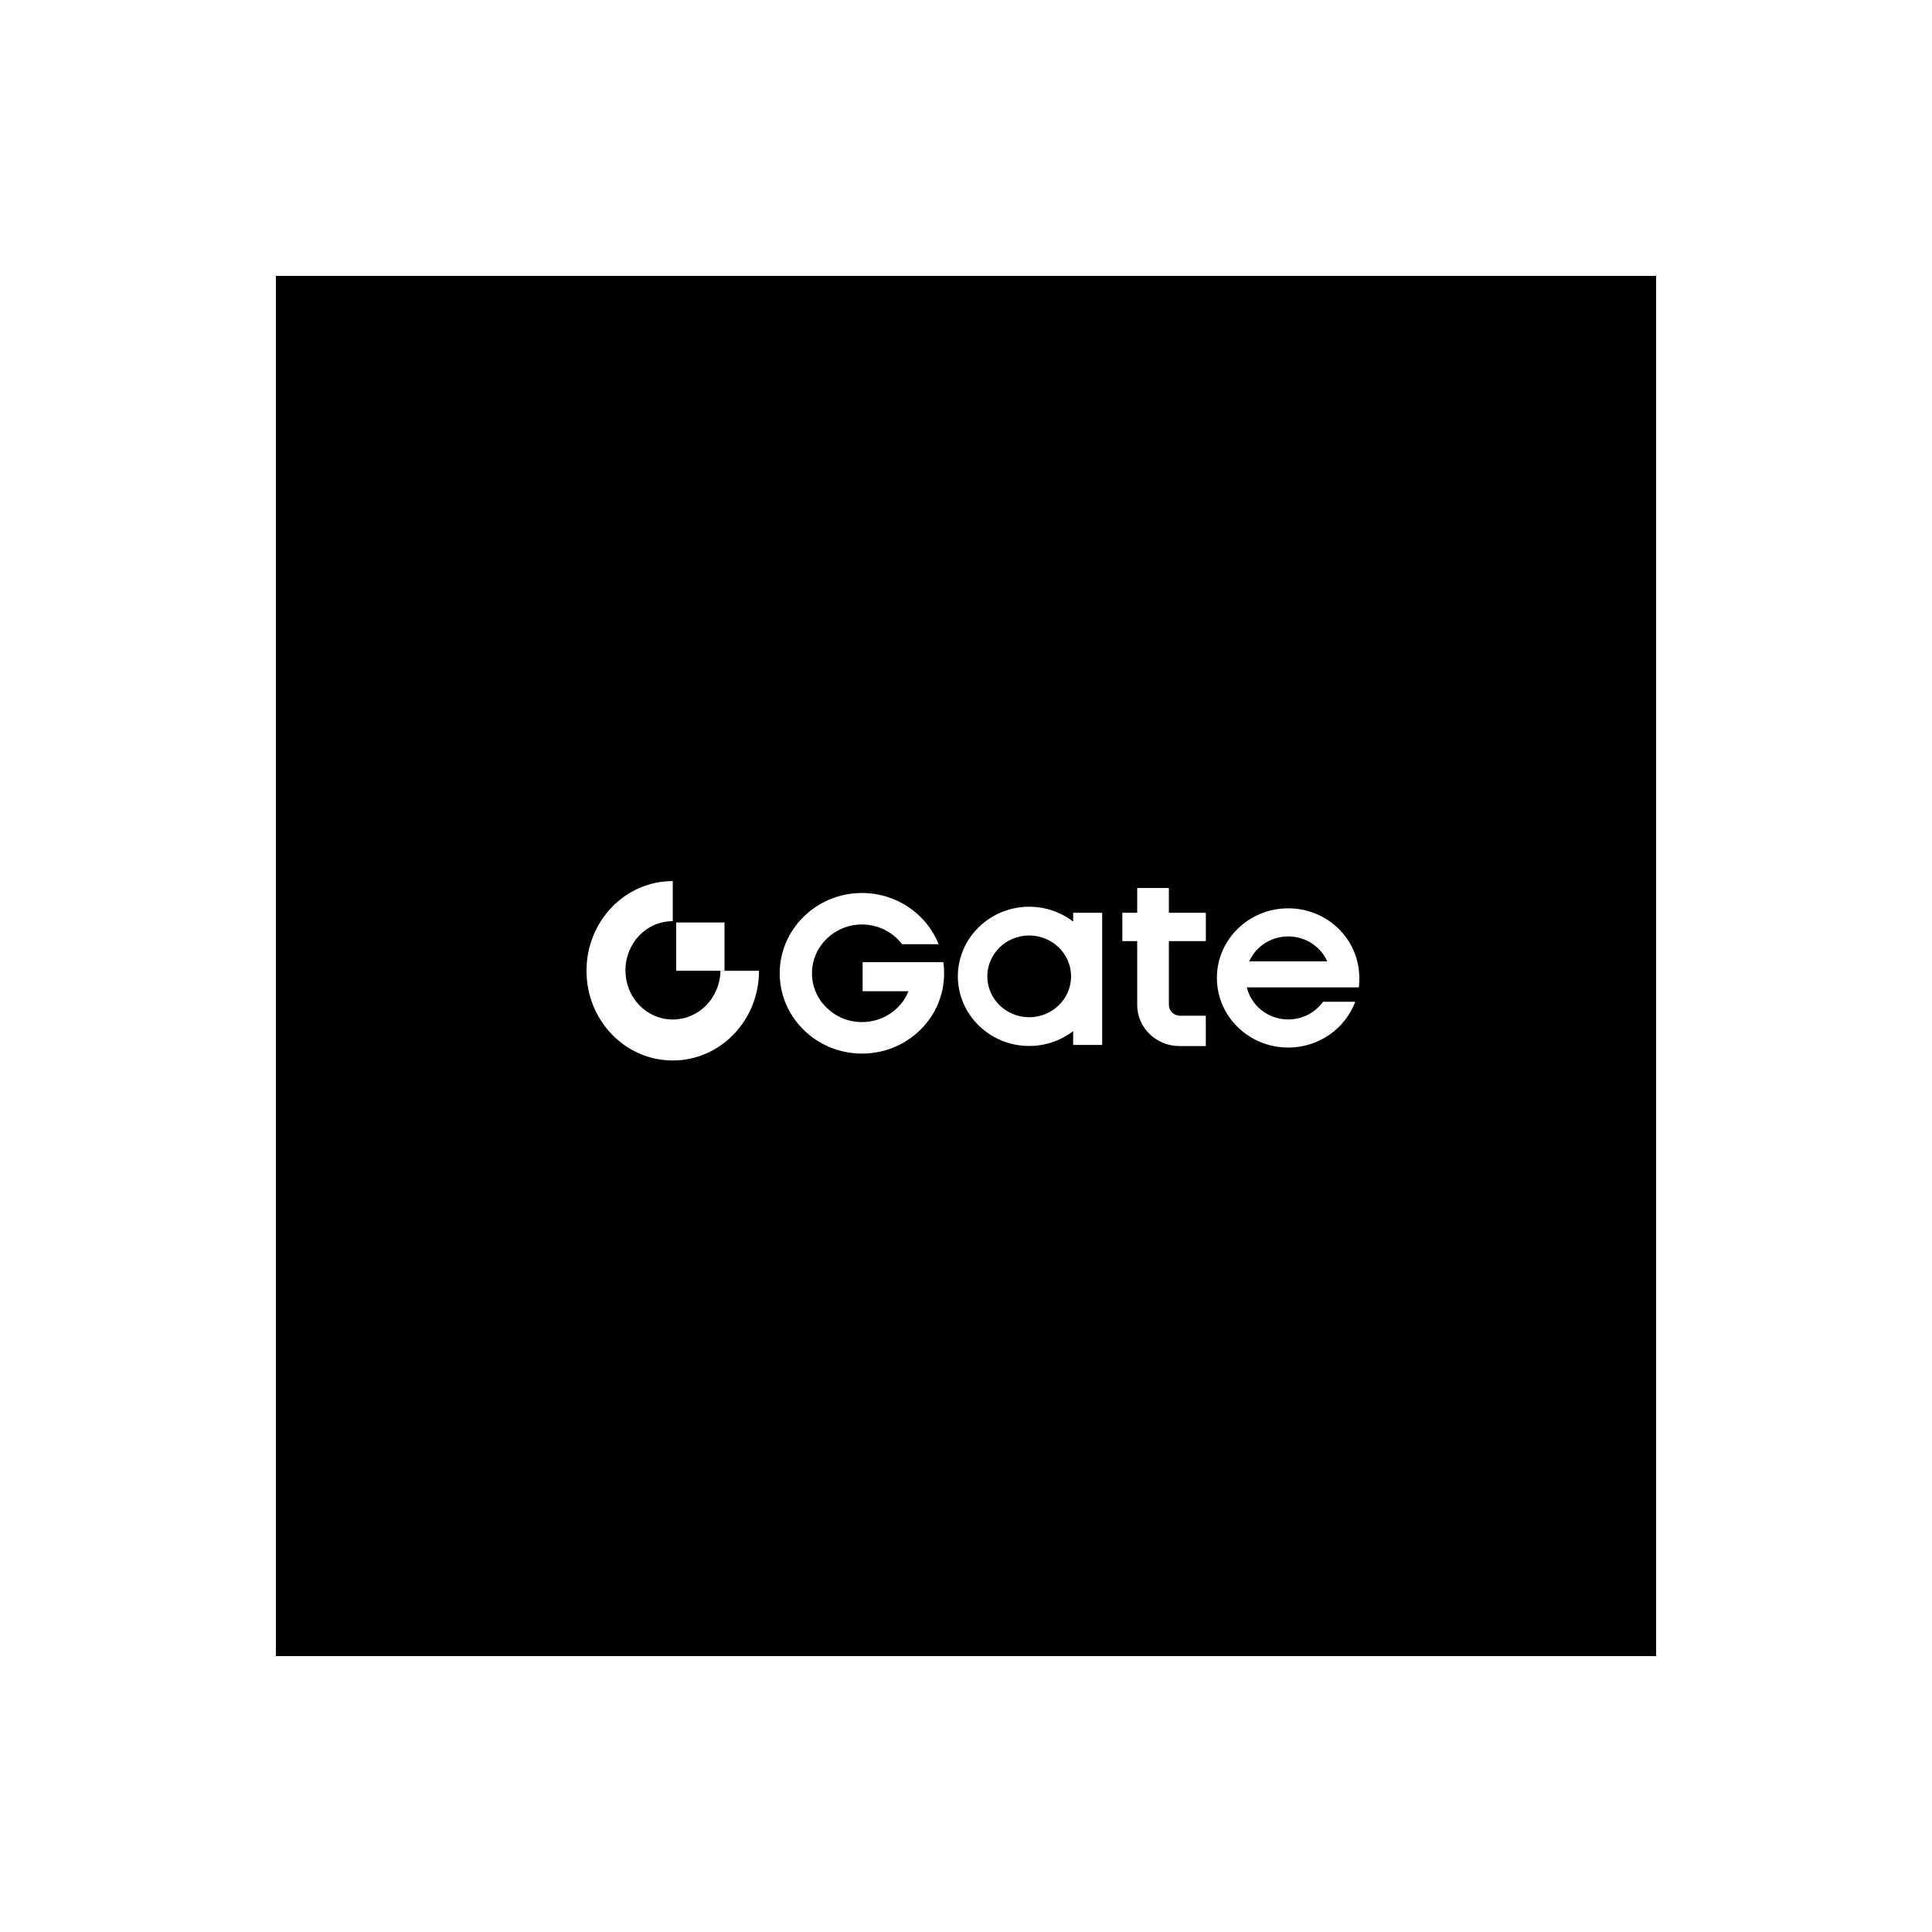 <svg width="280" height="280" viewBox="0 0 280 280" fill="none" xmlns="http://www.w3.org/2000/svg">
<g filter="url(#filter0_f_529_52)">
<rect x="40" y="40" width="200" height="200" fill="#0390D8"/>
<rect x="40.5" y="40.5" width="199" height="199" stroke="black"/>
</g>
<rect x="40" y="40" width="200" height="200" fill="black"/>
<rect x="40" y="40" width="200" height="200" fill="black"/>
<path d="M97.5 147.754C93.693 147.754 90.648 144.587 90.648 140.628C90.648 136.668 93.693 133.501 97.5 133.501V127.693C90.584 127.693 85 133.5 85 140.693C85 147.886 90.584 153.693 97.5 153.693C104.416 153.693 110 147.886 110 140.693H104.416C104.352 144.586 101.307 147.754 97.5 147.754Z" fill="white"/>
<path d="M105 133.693H98V140.693H105V133.693Z" fill="white"/>
<path d="M125.018 139.444V143.659H131.666L131.616 143.774C130.486 146.42 127.859 148.129 124.924 148.129C120.927 148.129 117.677 144.955 117.677 141.056C117.677 137.157 120.929 133.984 124.924 133.984C127.232 133.984 129.368 135.042 130.735 136.838H136.031C134.256 132.38 129.859 129.42 124.926 129.42C118.35 129.42 113 134.64 113 141.056C113 147.473 118.35 152.693 124.926 152.693C128.11 152.693 131.1 151.482 133.348 149.285C135.594 147.089 136.829 144.165 136.829 141.056C136.829 140.479 136.794 139.951 136.723 139.445H125.018V139.444ZM196.934 143.103C196.997 142.653 197 142.197 197 141.73C197 136.158 192.412 131.641 186.701 131.641C180.991 131.641 176.362 136.158 176.362 141.73C176.362 147.302 180.991 151.819 186.701 151.819C191.168 151.819 194.967 149.052 196.412 145.182H191.744C190.628 146.73 188.789 147.746 186.701 147.746C183.781 147.746 181.341 145.762 180.703 143.102H192.7H196.934V143.103ZM181.048 139.33C181.998 137.201 184.17 135.712 186.701 135.712C189.233 135.712 191.405 137.201 192.355 139.33H181.049H181.048ZM155.529 133.562C153.772 132.217 151.561 131.412 149.16 131.412C143.459 131.412 138.82 135.938 138.82 141.501C138.82 147.064 143.459 151.59 149.16 151.59C151.561 151.59 153.772 150.785 155.529 149.44V151.436H159.735V132.284H155.529V133.563V133.562ZM149.16 147.424C145.813 147.424 143.09 144.767 143.09 141.501C143.09 138.235 145.813 135.578 149.16 135.578C152.507 135.578 155.23 138.235 155.23 141.501C155.23 144.767 152.507 147.424 149.16 147.424ZM169.403 128.693H164.813V132.284H162.659V136.39H164.813V145.644C164.813 148.928 167.551 151.6 170.916 151.6H174.756V147.202H171C170.119 147.202 169.403 146.503 169.403 145.644V136.39H174.759V132.284H169.403V128.693Z" fill="white"/>
<defs>
<filter id="filter0_f_529_52" x="0" y="0" width="280" height="280" filterUnits="userSpaceOnUse" color-interpolation-filters="sRGB">
<feFlood flood-opacity="0" result="BackgroundImageFix"/>
<feBlend mode="normal" in="SourceGraphic" in2="BackgroundImageFix" result="shape"/>
<feGaussianBlur stdDeviation="20" result="effect1_foregroundBlur_529_52"/>
</filter>
</defs>
</svg>
